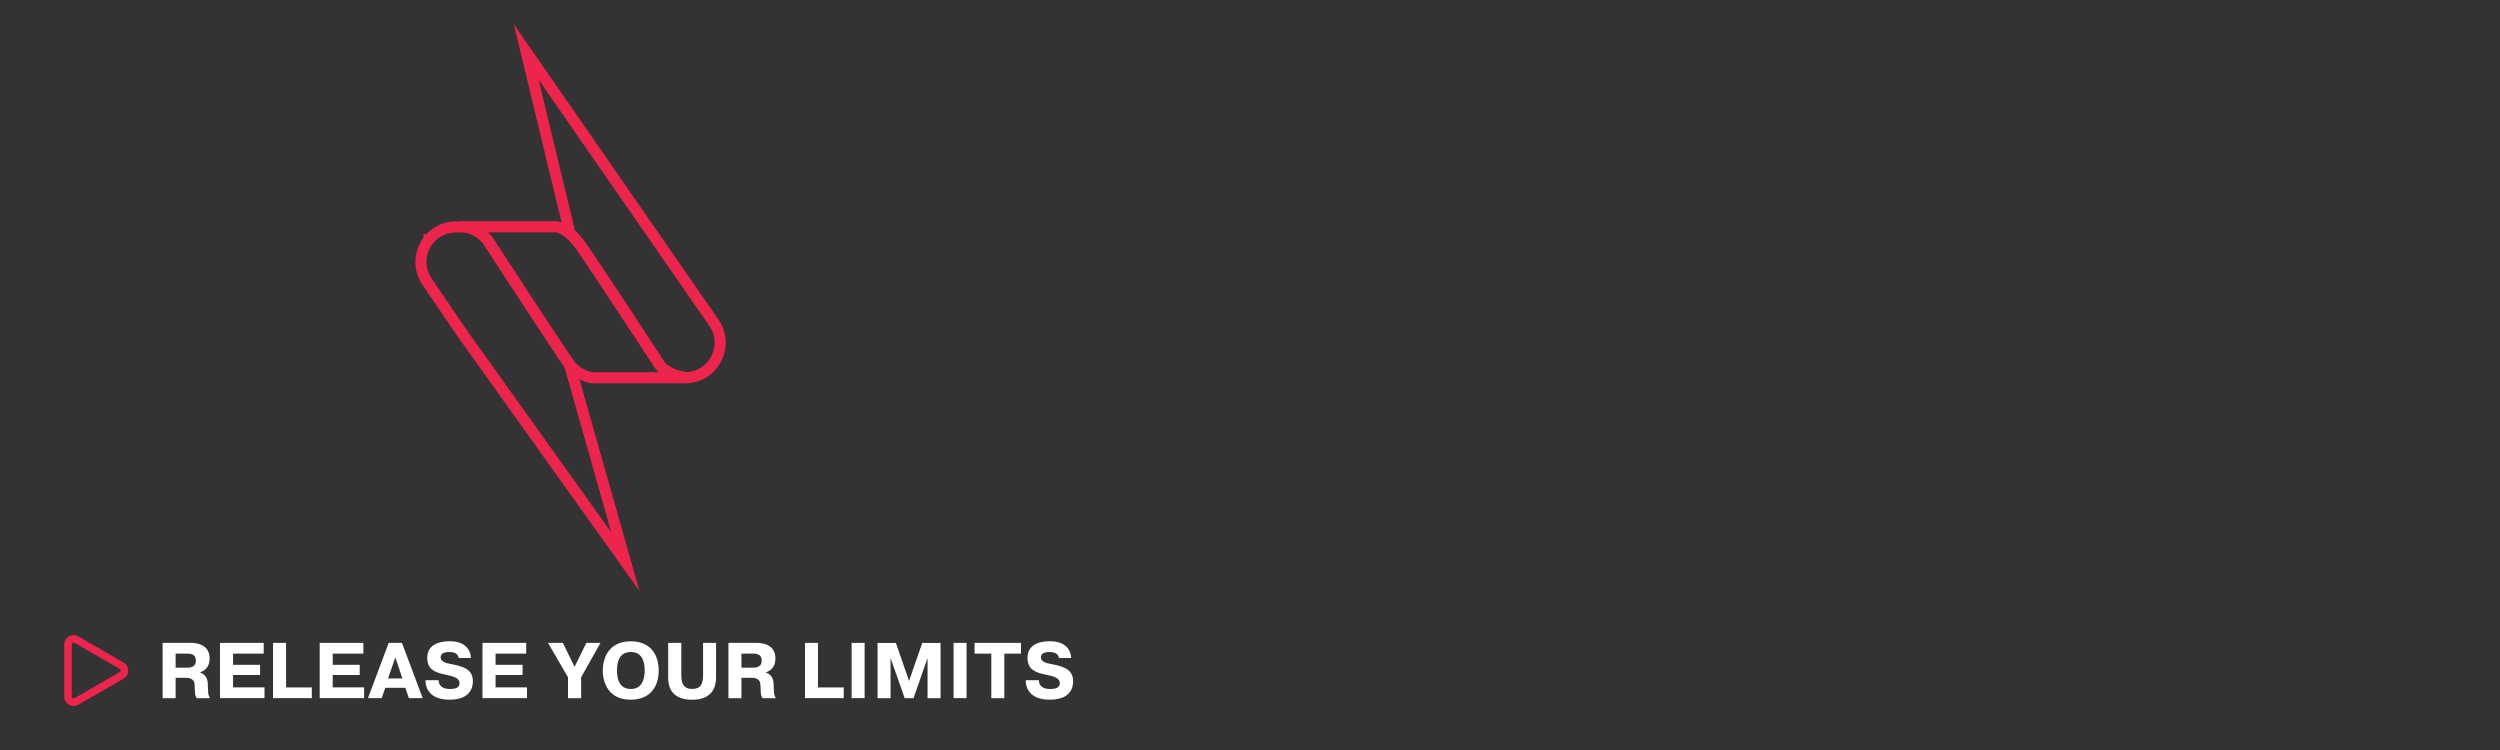 <?xml version="1.0" encoding="utf-8"?>
<!-- Generator: Adobe Illustrator 28.6.0, SVG Export Plug-In . SVG Version: 9.03 Build 54939)  -->
<svg version="1.0" id="Layer_1" xmlns="http://www.w3.org/2000/svg" xmlns:xlink="http://www.w3.org/1999/xlink" x="0px" y="0px"
	 width="400px" height="120px" viewBox="0 0 400 120" enable-background="new 0 0 400 120" xml:space="preserve">
<rect x="0" y="0" width="400" height="120" fill="#333333" stroke="none"/>
<g>
	<g>
		<g>
			<path fill="#ED254D" d="M11.78,112.96c-0.26,0-0.51-0.07-0.75-0.2c-0.47-0.27-0.75-0.75-0.75-1.29v-8.36
				c0-0.54,0.28-1.02,0.75-1.29c0.47-0.27,1.02-0.27,1.49,0l7.24,4.18c0.47,0.27,0.75,0.75,0.75,1.29c0,0.54-0.28,1.02-0.75,1.29
				l-7.24,4.18C12.29,112.89,12.03,112.96,11.78,112.96z M11.78,102.81c-0.07,0-0.12,0.02-0.15,0.04c-0.04,0.03-0.15,0.1-0.15,0.25
				v8.36c0,0.15,0.1,0.23,0.15,0.25c0.04,0.03,0.16,0.08,0.29,0l7.24-4.18c0.13-0.08,0.15-0.2,0.15-0.25c0-0.05-0.01-0.18-0.15-0.25
				l-7.24-4.18C11.87,102.82,11.82,102.81,11.78,102.81z"/>
		</g>
		<g>
			<g>
				<path fill="#FFFFFF" d="M26.01,102.86h4.52c0.91,0,3.01,0.23,3.01,2.51c0,1.5-0.96,2.01-1.54,2.21v0.03
					c1.21,0.37,1.26,1.49,1.26,2.15c0.04,1.14,0.03,1.48,0.34,1.95h-2.12c-0.37-0.53-0.25-0.92-0.35-2.25
					c-0.1-1.05-1.17-1.01-1.43-1.01h-1.6v3.26h-2.08V102.86z M28.09,106.83H30c1.17,0,1.34-0.68,1.34-1.11
					c0-0.87-0.51-1.14-1.41-1.14h-1.83V106.83z"/>
			</g>
			<g>
				<path fill="#FFFFFF" d="M41.61,106.37V108h-4.32v1.98h5.03v1.72H35.2v-8.84h6.99v1.72h-4.9v1.79H41.61z"/>
			</g>
			<g>
				<path fill="#FFFFFF" d="M49.89,111.7h-6.2v-8.84h2.08v7.13h4.12V111.7z"/>
			</g>
			<g>
				<path fill="#FFFFFF" d="M57.55,106.37V108h-4.32v1.98h5.03v1.72h-7.11v-8.84h6.99v1.72h-4.9v1.79H57.55z"/>
			</g>
			<g>
				<path fill="#FFFFFF" d="M64.31,102.86l3.32,8.84h-2.21l-0.57-1.65h-3.21l-0.56,1.65h-2.2l3.31-8.84H64.31z M64.39,108.55
					l-1.14-3.37l-1.16,3.37H64.39z"/>
			</g>
			<g>
				<path fill="#FFFFFF" d="M70.18,108.84c0,0.54,0.28,1.4,1.77,1.4c0.77,0,1.58-0.14,1.58-0.91c0-0.95-1.19-1.15-2.25-1.38
					c-1.58-0.34-2.92-0.76-2.92-2.73c0-1.43,0.95-2.62,3.63-2.62c2.45,0,3.32,1.4,3.36,2.68h-1.97c-0.06-0.48-0.38-0.96-1.52-0.96
					c-1.04,0-1.36,0.4-1.36,0.85c0,0.76,0.99,0.96,1.74,1.09c1.87,0.38,3.42,0.81,3.42,2.75c0,0.72-0.2,2.94-3.74,2.94
					c-3.26,0-3.85-1.95-3.85-3.12H70.18z"/>
			</g>
			<g>
				<path fill="#FFFFFF" d="M83.61,106.37V108h-4.32v1.98h5.03v1.72H77.2v-8.84h6.99v1.72h-4.9v1.79H83.61z"/>
			</g>
			<g>
				<path fill="#FFFFFF" d="M93.81,102.86h2.27l-3.1,5.51v3.34h-2.1v-3.34l-3.2-5.51h2.38l1.87,3.83L93.81,102.86z"/>
			</g>
			<g>
				<path fill="#FFFFFF" d="M96.45,107.28c0-2.06,0.99-4.67,4.47-4.67c3.04,0,4.47,2,4.47,4.67s-1.43,4.67-4.47,4.67
					C97.44,111.96,96.45,109.34,96.45,107.28z M103.15,107.28c0-0.81-0.1-2.96-2.22-2.96c-1.15,0-2.21,0.62-2.21,2.96
					c0,2.31,1.06,2.96,2.21,2.96C103.05,110.24,103.15,108.03,103.15,107.28z"/>
			</g>
			<g>
				<path fill="#FFFFFF" d="M109.01,102.86v5.15c0,1.47,0.44,2.22,1.74,2.22c1.28,0,1.74-0.69,1.74-2.22v-5.15h2.08v5.5
					c0,0.9-0.14,3.6-3.83,3.6c-3.73,0-3.83-2.64-3.83-3.6v-5.5H109.01z"/>
			</g>
			<g>
				<path fill="#FFFFFF" d="M116.54,102.86h4.52c0.91,0,3.01,0.23,3.01,2.51c0,1.5-0.96,2.01-1.54,2.21v0.03
					c1.21,0.37,1.26,1.49,1.26,2.15c0.04,1.14,0.03,1.48,0.34,1.95h-2.12c-0.37-0.53-0.25-0.92-0.35-2.25
					c-0.1-1.05-1.17-1.01-1.43-1.01h-1.6v3.26h-2.08V102.86z M118.62,106.83h1.91c1.17,0,1.34-0.68,1.34-1.11
					c0-0.87-0.51-1.14-1.41-1.14h-1.83V106.83z"/>
			</g>
			<g>
				<path fill="#FFFFFF" d="M135,111.7h-6.2v-8.84h2.08v7.13H135V111.7z"/>
			</g>
			<g>
				<path fill="#FFFFFF" d="M138.34,102.86v8.84h-2.08v-8.84H138.34z"/>
			</g>
			<g>
				<path fill="#FFFFFF" d="M142.53,105.39h-0.04v6.32h-2.08v-8.84h2.93l2.11,6.08l2.11-6.08h2.93v8.84h-2.08v-6.32h-0.04
					l-2.21,6.32h-1.41L142.53,105.39z"/>
			</g>
			<g>
				<path fill="#FFFFFF" d="M154.65,102.86v8.84h-2.08v-8.84H154.65z"/>
			</g>
			<g>
				<path fill="#FFFFFF" d="M155.93,104.58v-1.72h7.43v1.72h-2.67v7.13h-2.08v-7.13H155.93z"/>
			</g>
			<g>
				<path fill="#FFFFFF" d="M166.22,108.84c0,0.54,0.28,1.4,1.77,1.4c0.77,0,1.58-0.14,1.58-0.91c0-0.95-1.19-1.15-2.25-1.38
					c-1.58-0.34-2.92-0.76-2.92-2.73c0-1.43,0.95-2.62,3.63-2.62c2.45,0,3.32,1.4,3.36,2.68h-1.97c-0.06-0.48-0.38-0.96-1.52-0.96
					c-1.04,0-1.36,0.4-1.36,0.85c0,0.76,0.99,0.96,1.74,1.09c1.87,0.38,3.42,0.81,3.42,2.75c0,0.72-0.2,2.94-3.74,2.94
					c-3.26,0-3.85-1.95-3.85-3.12H166.22z"/>
			</g>
		</g>
	</g>
	<g>
		<g>
			<g>
				<g>
					<g>
						<g>
							<path fill="#ED254D" d="M109.81,61.33l-0.07-0.01c-3.75-0.47-4.98-2.42-5.22-2.89c-0.58-0.88-9.88-15.11-12.21-18.43
								c-0.55-0.79-1.12-1.43-1.68-1.92l-0.22-0.19l-8.2-34.01l32.81,47.34c1.32,2,1.46,4.45,0.37,6.57
								c-1.09,2.12-3.15,3.44-5.52,3.53L109.81,61.33z M92.01,36.93c0.6,0.55,1.19,1.24,1.76,2.05
								c2.41,3.43,12.17,18.37,12.27,18.52l0.07,0.14c0.02,0.04,0.75,1.5,3.78,1.9c1.69-0.09,3.15-1.04,3.93-2.56
								c0.79-1.54,0.69-3.31-0.26-4.75L86.18,12.75L92.01,36.93z"/>
						</g>
						<g>
							<path fill="#ED254D" d="M102.31,94.55L72.9,53.38l-5.35-7.88c-0.59-0.88-0.94-1.84-1.05-2.86c-0.01-0.08-0.02-0.16-0.02-0.24
								c0-0.02,0-0.06,0-0.1c-0.09-1.5,0.35-3,1.25-4.23c0.01-0.02,0.02-0.03,0.03-0.04v-0.59l0.49,0c0.08-0.09,0.17-0.17,0.25-0.25
								c0.06-0.06,0.12-0.12,0.19-0.17c0.03-0.03,0.06-0.05,0.09-0.08l0.03-0.03c0.97-0.81,2.15-1.32,3.42-1.45l0.32-0.06l0.05,0.03
								c0.11-0.01,0.23-0.01,0.36-0.01l1.47,0.01c2.65,0.29,4.22,2.36,4.29,2.45l0.03,0.05c0.11,0.18,11.41,17.53,12.95,19.67
								l0.03,0.04c0.02,0.03,0.04,0.06,0.07,0.09l0.12,0.15l0.05,0.18L102.31,94.55z M74.68,52.82L97.8,85.17l-7.5-26.48
								c0-0.01-0.01-0.01-0.01-0.02l-0.03-0.04c-1.56-2.16-12.29-18.66-12.99-19.72c-0.13-0.16-1.26-1.51-2.99-1.72h-1.32
								c-0.2,0-0.34,0.01-0.47,0.02l-0.33,0.04l0,0c-0.82,0.13-1.57,0.48-2.21,1.01l-0.1,0.08c-0.05,0.04-0.09,0.08-0.14,0.13
								c-0.07,0.06-0.13,0.12-0.19,0.19v0.08l-0.28,0.24c-0.02,0.03-0.05,0.07-0.09,0.12c-0.66,0.91-0.99,2.01-0.91,3.11l0,0.07
								l0,0.04c0,0.03,0,0.04,0.01,0.05l0.01,0.04c0.08,0.74,0.34,1.44,0.76,2.08l5.43,7.99l0.22,0.19L74.68,52.82z M68.25,42.3
								c0,0.01,0,0.02,0,0.03C68.25,42.32,68.25,42.31,68.25,42.3z"/>
						</g>
						<g>
							<path fill="#ED254D" d="M109.62,61.33l-14.81,0c-0.11-0.01-2.59-0.2-4.39-2.49c-0.04-0.05-0.09-0.11-0.13-0.17l-0.03-0.04
								c-1.56-2.16-12.29-18.66-12.99-19.72c-0.13-0.16-1.28-1.53-3.04-1.72c-0.14-0.02-0.27-0.02-0.42-0.02v-1.78H88.7
								c0.36-0.03,1.54,0.02,3.09,1.35c0.68,0.58,1.34,1.34,1.98,2.25c2.41,3.43,12.17,18.37,12.27,18.52l0.07,0.14
								c0.02,0.05,0.76,1.52,3.85,1.91l-0.06,1.78C109.81,61.33,109.71,61.33,109.62,61.33z M94.9,59.55h10.52
								c-0.54-0.49-0.8-0.93-0.9-1.12c-0.58-0.88-9.88-15.11-12.21-18.43c-0.55-0.79-1.12-1.43-1.68-1.92
								c-1-0.85-1.68-0.92-1.8-0.92l-0.07,0.02l-0.02-0.01H78.07c0.4,0.37,0.62,0.67,0.64,0.7l0.03,0.05
								c0.11,0.18,11.41,17.53,12.95,19.67l0.03,0.04c0.02,0.03,0.04,0.06,0.07,0.09l0.02,0.03C93.03,59.3,94.67,59.52,94.9,59.55z
								 M88.85,37.16L88.85,37.16L88.85,37.16z"/>
						</g>
						<g>
							<path fill="#ED254D" d="M109.9,61.33h-0.28v-1.78c0.06,0,0.12,0,0.18-0.01l0.09-0.01l0.09,0.01l-0.07,1.75L109.9,61.33
								C109.9,61.32,109.9,61.32,109.9,61.33L109.9,61.33z"/>
						</g>
					</g>
				</g>
			</g>
		</g>
	</g>
</g>
</svg>
